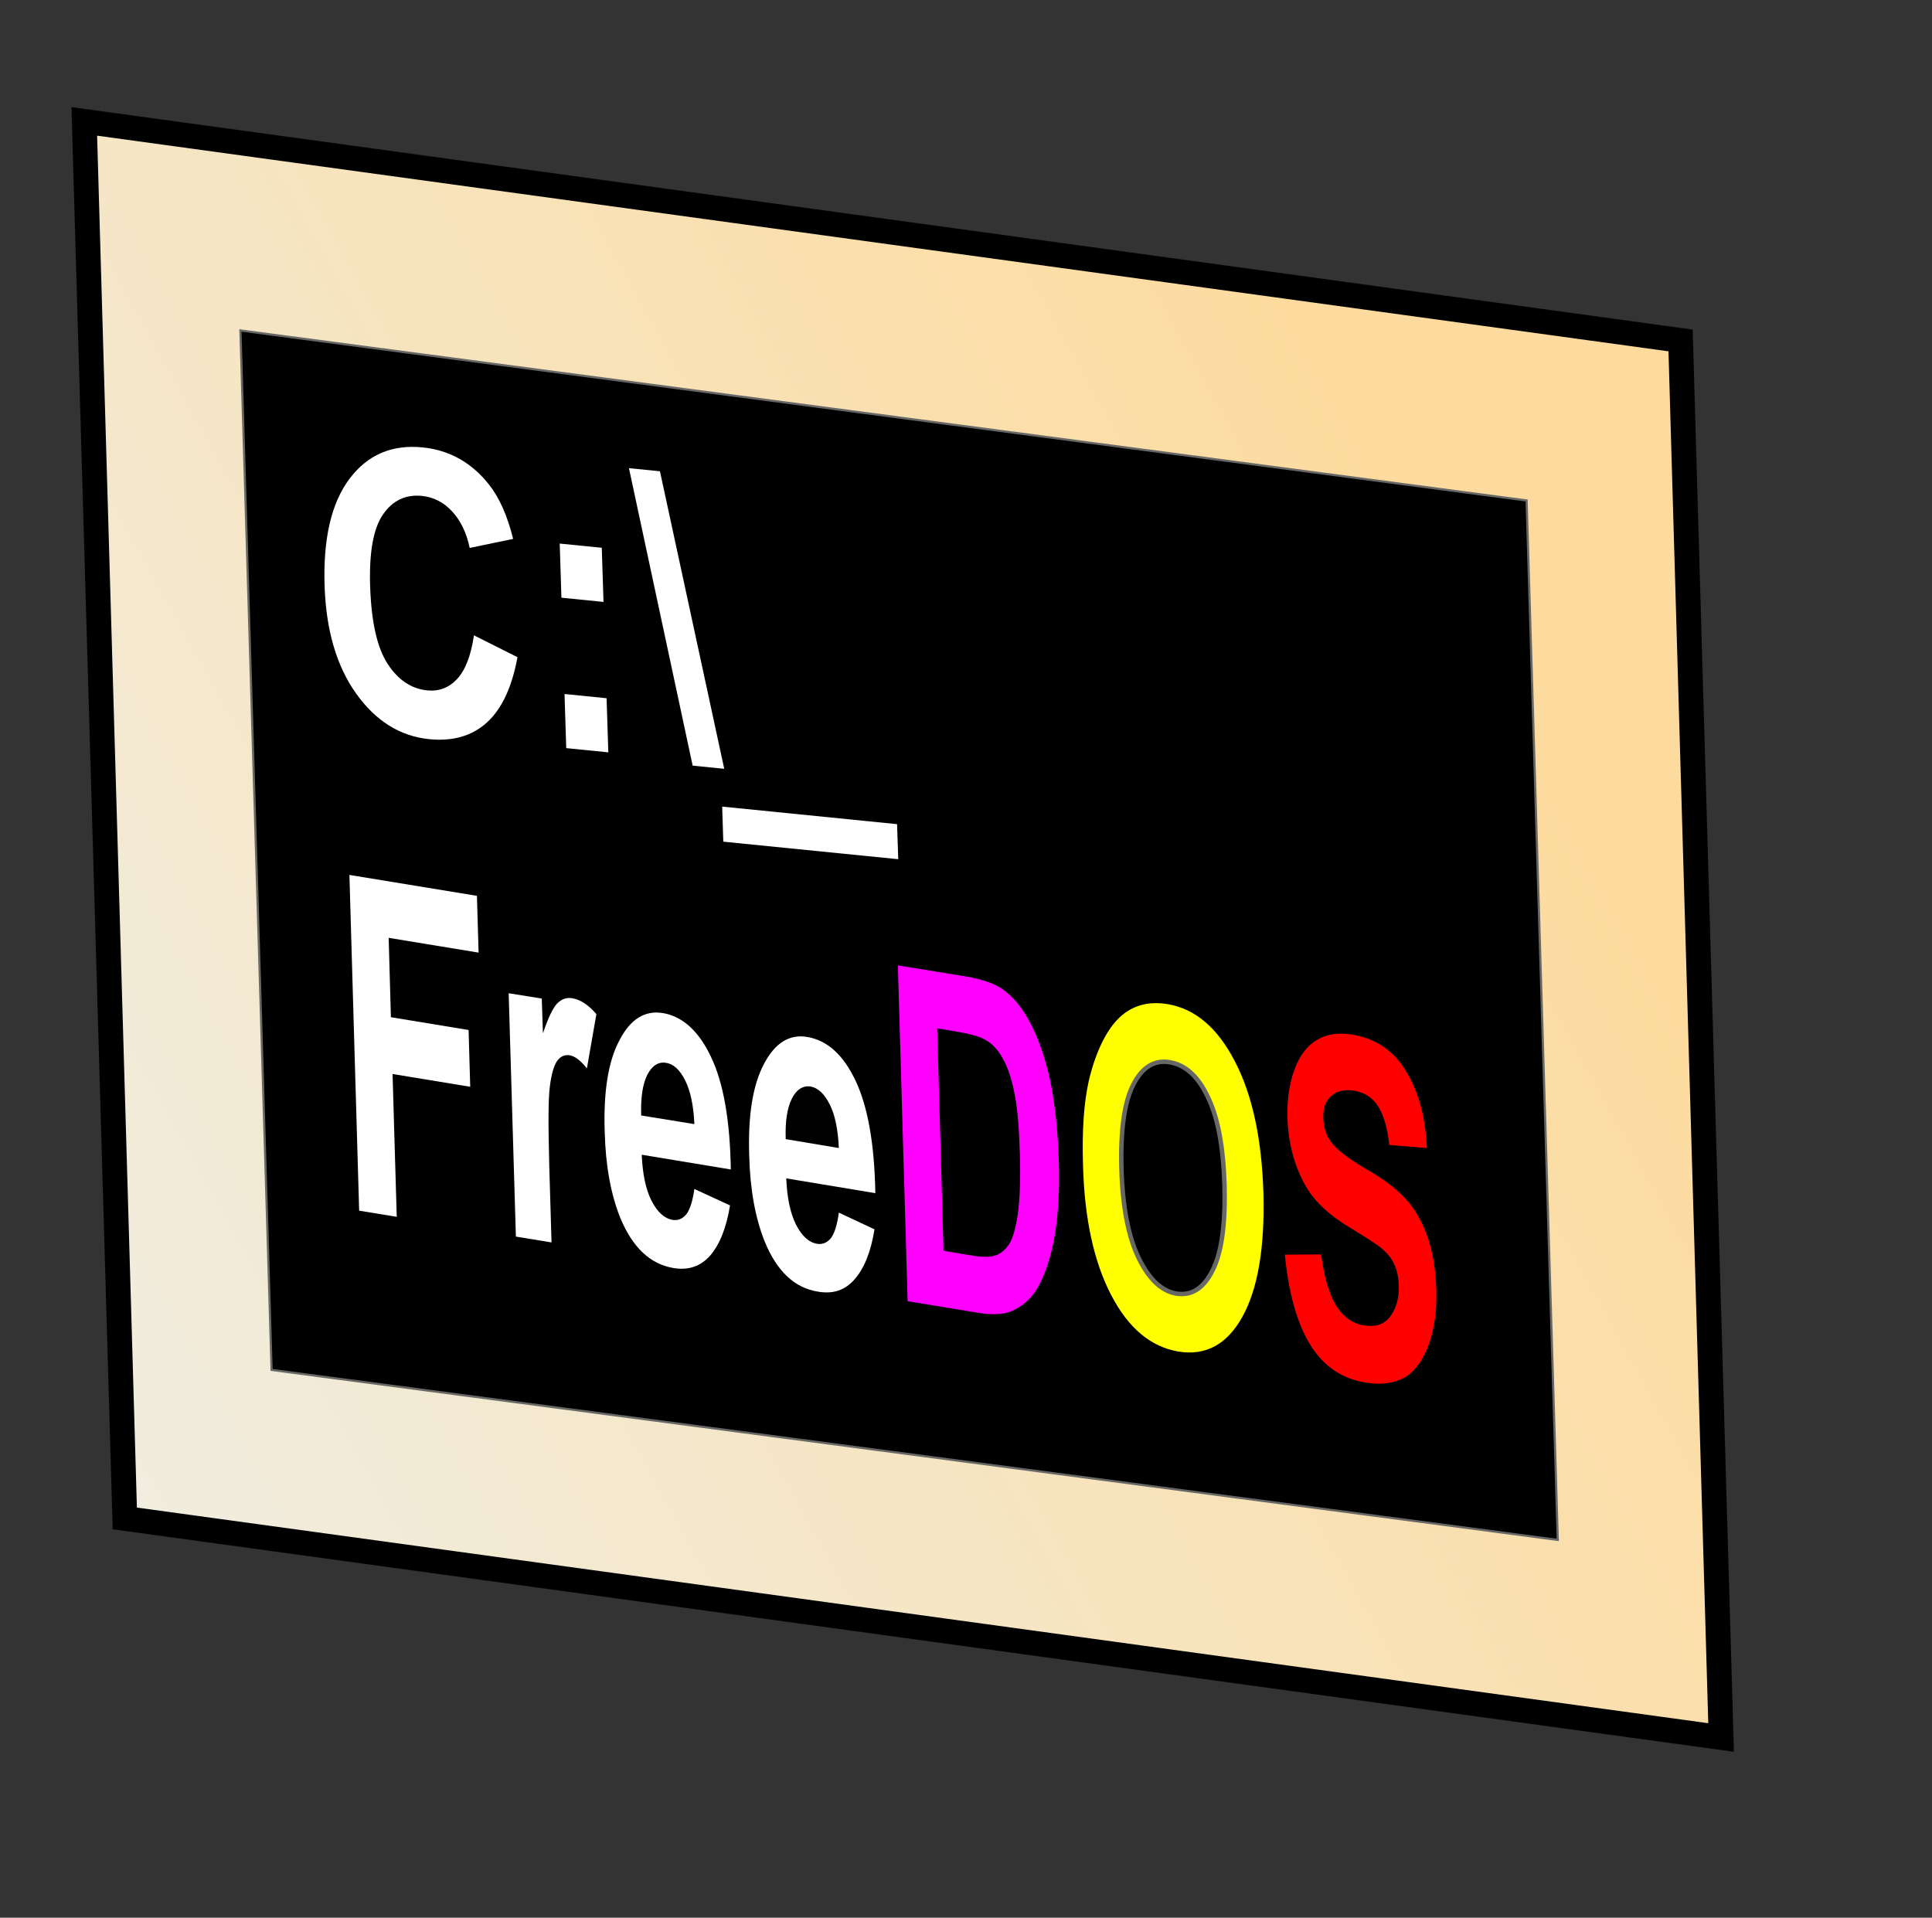 <?xml version="1.0" encoding="UTF-8" standalone="no"?>
<!-- Created with Sodipodi ("http://www.sodipodi.com/") -->
<svg
    xmlns:inkscape="http://www.inkscape.org/namespaces/inkscape"
    xmlns:rdf="http://www.w3.org/1999/02/22-rdf-syntax-ns#"
    xmlns="http://www.w3.org/2000/svg"
    xmlns:sodipodi="http://sodipodi.sourceforge.net/DTD/sodipodi-0.dtd"
    xmlns:cc="http://creativecommons.org/ns#"
    xmlns:xlink="http://www.w3.org/1999/xlink"
    xmlns:dc="http://purl.org/dc/elements/1.1/"
    xmlns:svg="http://www.w3.org/2000/svg"
    xmlns:ns1="http://sozi.baierouge.fr"
    id="svg602"
    xml:space="preserve"
    sodipodi:version="0.32"
    height="322.89pt"
    width="325.28pt"
    inkscape:output_extension="org.inkscape.output.svg.inkscape"
    inkscape:version="0.46"
    sodipodi:docname="bocke_FreeDOS_Icon.svg"
    sodipodi:docbase="/home/jabba/Desktop/Grafika/svg/"
  >
  <rect width="100%" height="100%" fill="#333333" stroke="none"/>
  <defs
      id="defs604"
    >
    <linearGradient
        id="linearGradient750"
        y2=".805"
        x2="-.443"
        y1=".156"
        x1=".843"
      ><stop
          id="stop754"
          style="stop-color:rgb(253, 219, 158)"
          offset="0"
      /><stop
          id="stop755"
          style="stop-color:rgb(237, 242, 242)"
          offset="1"
      /></linearGradient
    >
  </defs
  >
  <sodipodi:namedview
      id="base"
      inkscape:window-x="22"
      inkscape:window-y="29"
      inkscape:window-height="684"
      inkscape:zoom="1.1446622"
      showgrid="false"
      inkscape:current-layer="svg602"
      inkscape:cx="203.3"
      inkscape:cy="201.80626"
      inkscape:window-width="640"
  />
  <rect
      id="rect703"
      style="fill-rule:evenodd;stroke:rgb(0, 0, 0);stroke-width:5.644;fill:url(#linearGradient750)"
      transform="matrix(.991 .136 .029 1 0 0)"
      height="313.63"
      width="361.6"
      y="24.754"
      x="18.368"
  />
  <rect
      id="rect720"
      style="stroke:rgb(103, 103, 101);stroke-width:.496;fill-rule:evenodd"
      transform="matrix(.991 .131 .03 1 0 0)"
      height="233.35"
      width="291.35"
      y="67.322"
      x="52.422"
  />
  <path
      id="path2412"
      style="stroke-width:6.574;fill:rgb(255, 255, 255)"
      d="m106.4 142.63l9.77 4.91c-1.25 6.77-3.55 11.66-6.88 14.67-3.34 3.02-7.65 4.26-12.938 3.73-6.545-0.66-12.016-4.08-16.413-10.25-4.397-6.18-6.755-14.25-7.074-24.23-0.337-10.55 1.52-18.53 5.569-23.94 4.05-5.41 9.526-7.771 16.43-7.08 6.026 0.61 10.996 3.39 14.916 8.35 2.32 2.94 4.13 7 5.41 12.19l-9.75 2.03c-0.69-3.34-1.99-6.06-3.9-8.15-1.909-2.09-4.186-3.26-6.831-3.53-3.654-0.36-6.564 1.02-8.731 4.17-2.167 3.14-3.13 8.49-2.889 16.04 0.256 8.02 1.559 13.84 3.909 17.46 2.35 3.63 5.318 5.63 8.904 5.99 2.645 0.26 4.888-0.59 6.718-2.56 1.84-1.97 3.1-5.24 3.78-9.8z"
  />
  <path
      id="path2410"
      style="stroke-width:6.574;fill:rgb(255, 255, 255)"
      d="m126.03 134.18l-0.38-12.15 9.44 0.94 0.39 12.16-9.45-0.95z"
  />
  <path
      id="path2408"
      style="stroke-width:6.574;fill:rgb(255, 255, 255)"
      d="m127.11 167.95l-0.38-12.15 9.44 0.95 0.39 12.15-9.45-0.95z"
  />
  <path
      id="path2406"
      style="stroke-width:6.574;fill:rgb(255, 255, 255)"
      d="m141.19 105.1l6.96 0.7 14.43 66.79-7.09-0.71-14.3-66.78z"
  />
  <path
      id="text736"
      style="stroke-width:6.574;fill:rgb(255, 255, 255)"
      d="m162.37 188.95l-0.25-7.87 39.26 3.94 0.26 7.87-39.27-3.94z"
  />
  <path
      id="path827"
      style="fill:#ffffff"
      d="m80.625 271.79l-2.187-75.37 28.622 4.69 0.38 12.75-20.19-3.32 0.5 17.82 17.44 2.87 0.37 12.75-17.435-2.87 0.937 32.06-8.437-1.38z"
  />
  <path
      id="path828"
      style="fill:#ffffff"
      d="m123.81 278.92l-8-1.31-1.62-54.63 7.43 1.19 0.26 7.81c1.18-3.5 2.24-5.69 3.18-6.69 1-1 2.13-1.43 3.44-1.18 1.81 0.31 3.62 1.5 5.38 3.56l-2.13 12.19c-1.37-1.75-2.69-2.75-3.81-2.94-1.13-0.19-2.06 0.19-2.82 1.19-0.74 1-1.31 2.87-1.68 5.75-0.38 2.81-0.38 8.87-0.13 18.18l0.5 16.88z"
  />
  <path
      id="path829"
      style="fill:#ffffff"
      d="m155.88 266.92l8 3.69c-0.82 5.12-2.38 8.87-4.5 11.31-2.13 2.37-4.82 3.31-8.19 2.75-5.25-0.88-9.19-4.63-11.94-11.25-2.13-5.31-3.31-11.75-3.5-19.31-0.31-9.07 0.81-15.94 3.31-20.57 2.44-4.75 5.69-6.75 9.69-6.12 4.5 0.75 8.13 4.06 10.87 9.87 2.76 5.75 4.26 14.19 4.44 25.25l-20-3.31c0.19 4.25 0.88 7.75 2.19 10.31 1.31 2.57 2.87 4 4.75 4.32 1.25 0.18 2.25-0.25 3.12-1.32 0.82-1.12 1.38-3 1.76-5.62z"
  />
  <path
      id="path830"
      style="fill:#000000"
      d="m155.88 252.36c-0.19-4.19-0.88-7.44-2.07-9.82-1.19-2.37-2.62-3.68-4.25-3.93-1.75-0.32-3.18 0.62-4.25 2.68-1.06 2.13-1.5 5.13-1.37 9.13l11.94 1.94z"
  />
  <path
      id="path831"
      style="fill:#ffffff"
      d="m188.31 272.23l8 3.75c-0.81 5.13-2.37 8.88-4.5 11.25-2.12 2.44-4.81 3.31-8.12 2.75-5.31-0.81-9.25-4.56-12-11.19-2.13-5.31-3.31-11.75-3.5-19.31-0.31-9.06 0.81-15.94 3.31-20.62 2.44-4.69 5.69-6.75 9.69-6.07 4.5 0.75 8.12 4 10.87 9.82 2.75 5.81 4.25 14.18 4.44 25.25l-20-3.32c0.19 4.32 0.88 7.75 2.19 10.38 1.31 2.56 2.87 4 4.75 4.31 1.25 0.19 2.25-0.25 3.12-1.31 0.82-1.13 1.38-3 1.75-5.69z"
  />
  <path
      id="path832"
      style="fill:#000100"
      d="m188.31 257.73c-0.19-4.19-0.87-7.5-2.06-9.81-1.19-2.38-2.63-3.69-4.25-4-1.75-0.25-3.19 0.62-4.25 2.75-1.06 2.12-1.5 5.12-1.37 9.06l11.93 2z"
  />
  <path
      id="path833"
      style="fill:#ff00ff"
      d="m201.56 216.73l15.38 2.5c3.5 0.63 6.12 1.5 8 2.75 2.5 1.75 4.68 4.38 6.5 8 1.87 3.63 3.31 7.94 4.37 12.88 1 5 1.69 11 1.88 18.06 0.19 6.19-0.13 11.44-0.81 15.81-0.88 5.31-2.26 9.5-4.07 12.56-1.43 2.38-3.31 4-5.75 5.07-1.87 0.75-4.31 0.87-7.44 0.37l-15.87-2.62-2.19-75.38z"
  />
  <path
      id="path834"
      style="fill:#000000"
      d="m210.38 230.86l1.43 49.93 6.31 1.07c2.32 0.37 4 0.37 5.07 0.06 1.37-0.38 2.43-1.25 3.31-2.56 0.88-1.32 1.5-3.63 2-6.88 0.44-3.31 0.62-7.87 0.44-13.69-0.19-5.81-0.56-10.37-1.25-13.56-0.63-3.19-1.5-5.75-2.63-7.69-1.06-1.93-2.37-3.31-4-4.18-1.18-0.69-3.5-1.32-6.94-1.88l-3.74-0.62z"
  />
  <path
      id="path835"
      style="fill:#ffff00"
      d="m243.12 261.54c-0.24-7.68 0.19-14 1.32-19 0.87-3.68 2.06-6.93 3.56-9.68 1.56-2.82 3.31-4.75 5.25-5.94 2.5-1.56 5.5-2.06 8.87-1.5 6.19 1.06 11.19 5.31 15.07 12.81 3.93 7.5 6.06 17.38 6.43 29.63 0.32 12.18-1.24 21.43-4.68 27.68s-8.25 8.88-14.38 7.88c-6.25-1.06-11.25-5.25-15.12-12.69-3.88-7.44-6-17.19-6.32-29.19z"
  />
  <path
      id="path836"
      style="stroke:#676765;fill:#000000"
      d="m251.75 262.48c0.25 8.5 1.56 15.19 3.87 19.94 2.32 4.75 5.13 7.44 8.5 8 3.38 0.5 6.07-1.19 8.07-5.19 2.06-4.06 2.93-10.44 2.69-19.19-0.26-8.62-1.5-15.25-3.76-19.81-2.18-4.62-5.06-7.19-8.5-7.75-3.5-0.62-6.24 1.13-8.24 5.06-2 3.94-2.88 10.25-2.63 18.94z"
  />
  <path
      id="path837"
      style="fill:#ff0000"
      d="m288.44 281.67l8.12-0.06c0.69 5 1.75 8.81 3.32 11.43 1.62 2.57 3.68 4.07 6.24 4.5 2.69 0.44 4.76-0.25 6-2.06 1.38-1.87 2-4.19 1.88-7-0.06-1.75-0.38-3.31-1-4.62-0.62-1.38-1.62-2.63-3.12-3.82-1-0.81-3.26-2.25-6.82-4.43-4.62-2.75-7.81-5.75-9.75-9-2.69-4.57-4.12-9.82-4.31-15.82-0.06-3.81 0.38-7.31 1.5-10.43 1.12-3.19 2.75-5.44 5-6.82 2.19-1.37 4.94-1.81 8.12-1.25 5.26 0.88 9.26 3.57 12 8.19 2.82 4.56 4.38 10.31 4.69 17.25l-8.43-0.69c-0.44-3.93-1.32-6.87-2.57-8.75-1.19-1.87-3-3.06-5.37-3.43-2.44-0.38-4.38 0.18-5.69 1.81-0.87 1-1.25 2.5-1.19 4.44 0.06 1.75 0.5 3.37 1.38 4.75 1.12 1.81 3.75 3.93 7.87 6.37 4.19 2.38 7.25 4.69 9.25 6.94 2.06 2.19 3.63 5 4.88 8.44 1.18 3.37 1.87 7.43 2 12.25 0.12 4.31-0.44 8.25-1.63 11.81-1.25 3.5-3 6-5.37 7.5-2.38 1.37-5.38 1.81-9 1.19-5.32-0.88-9.44-3.75-12.38-8.57-2.94-4.87-4.81-11.62-5.62-20.12z"
  />
</svg
>
